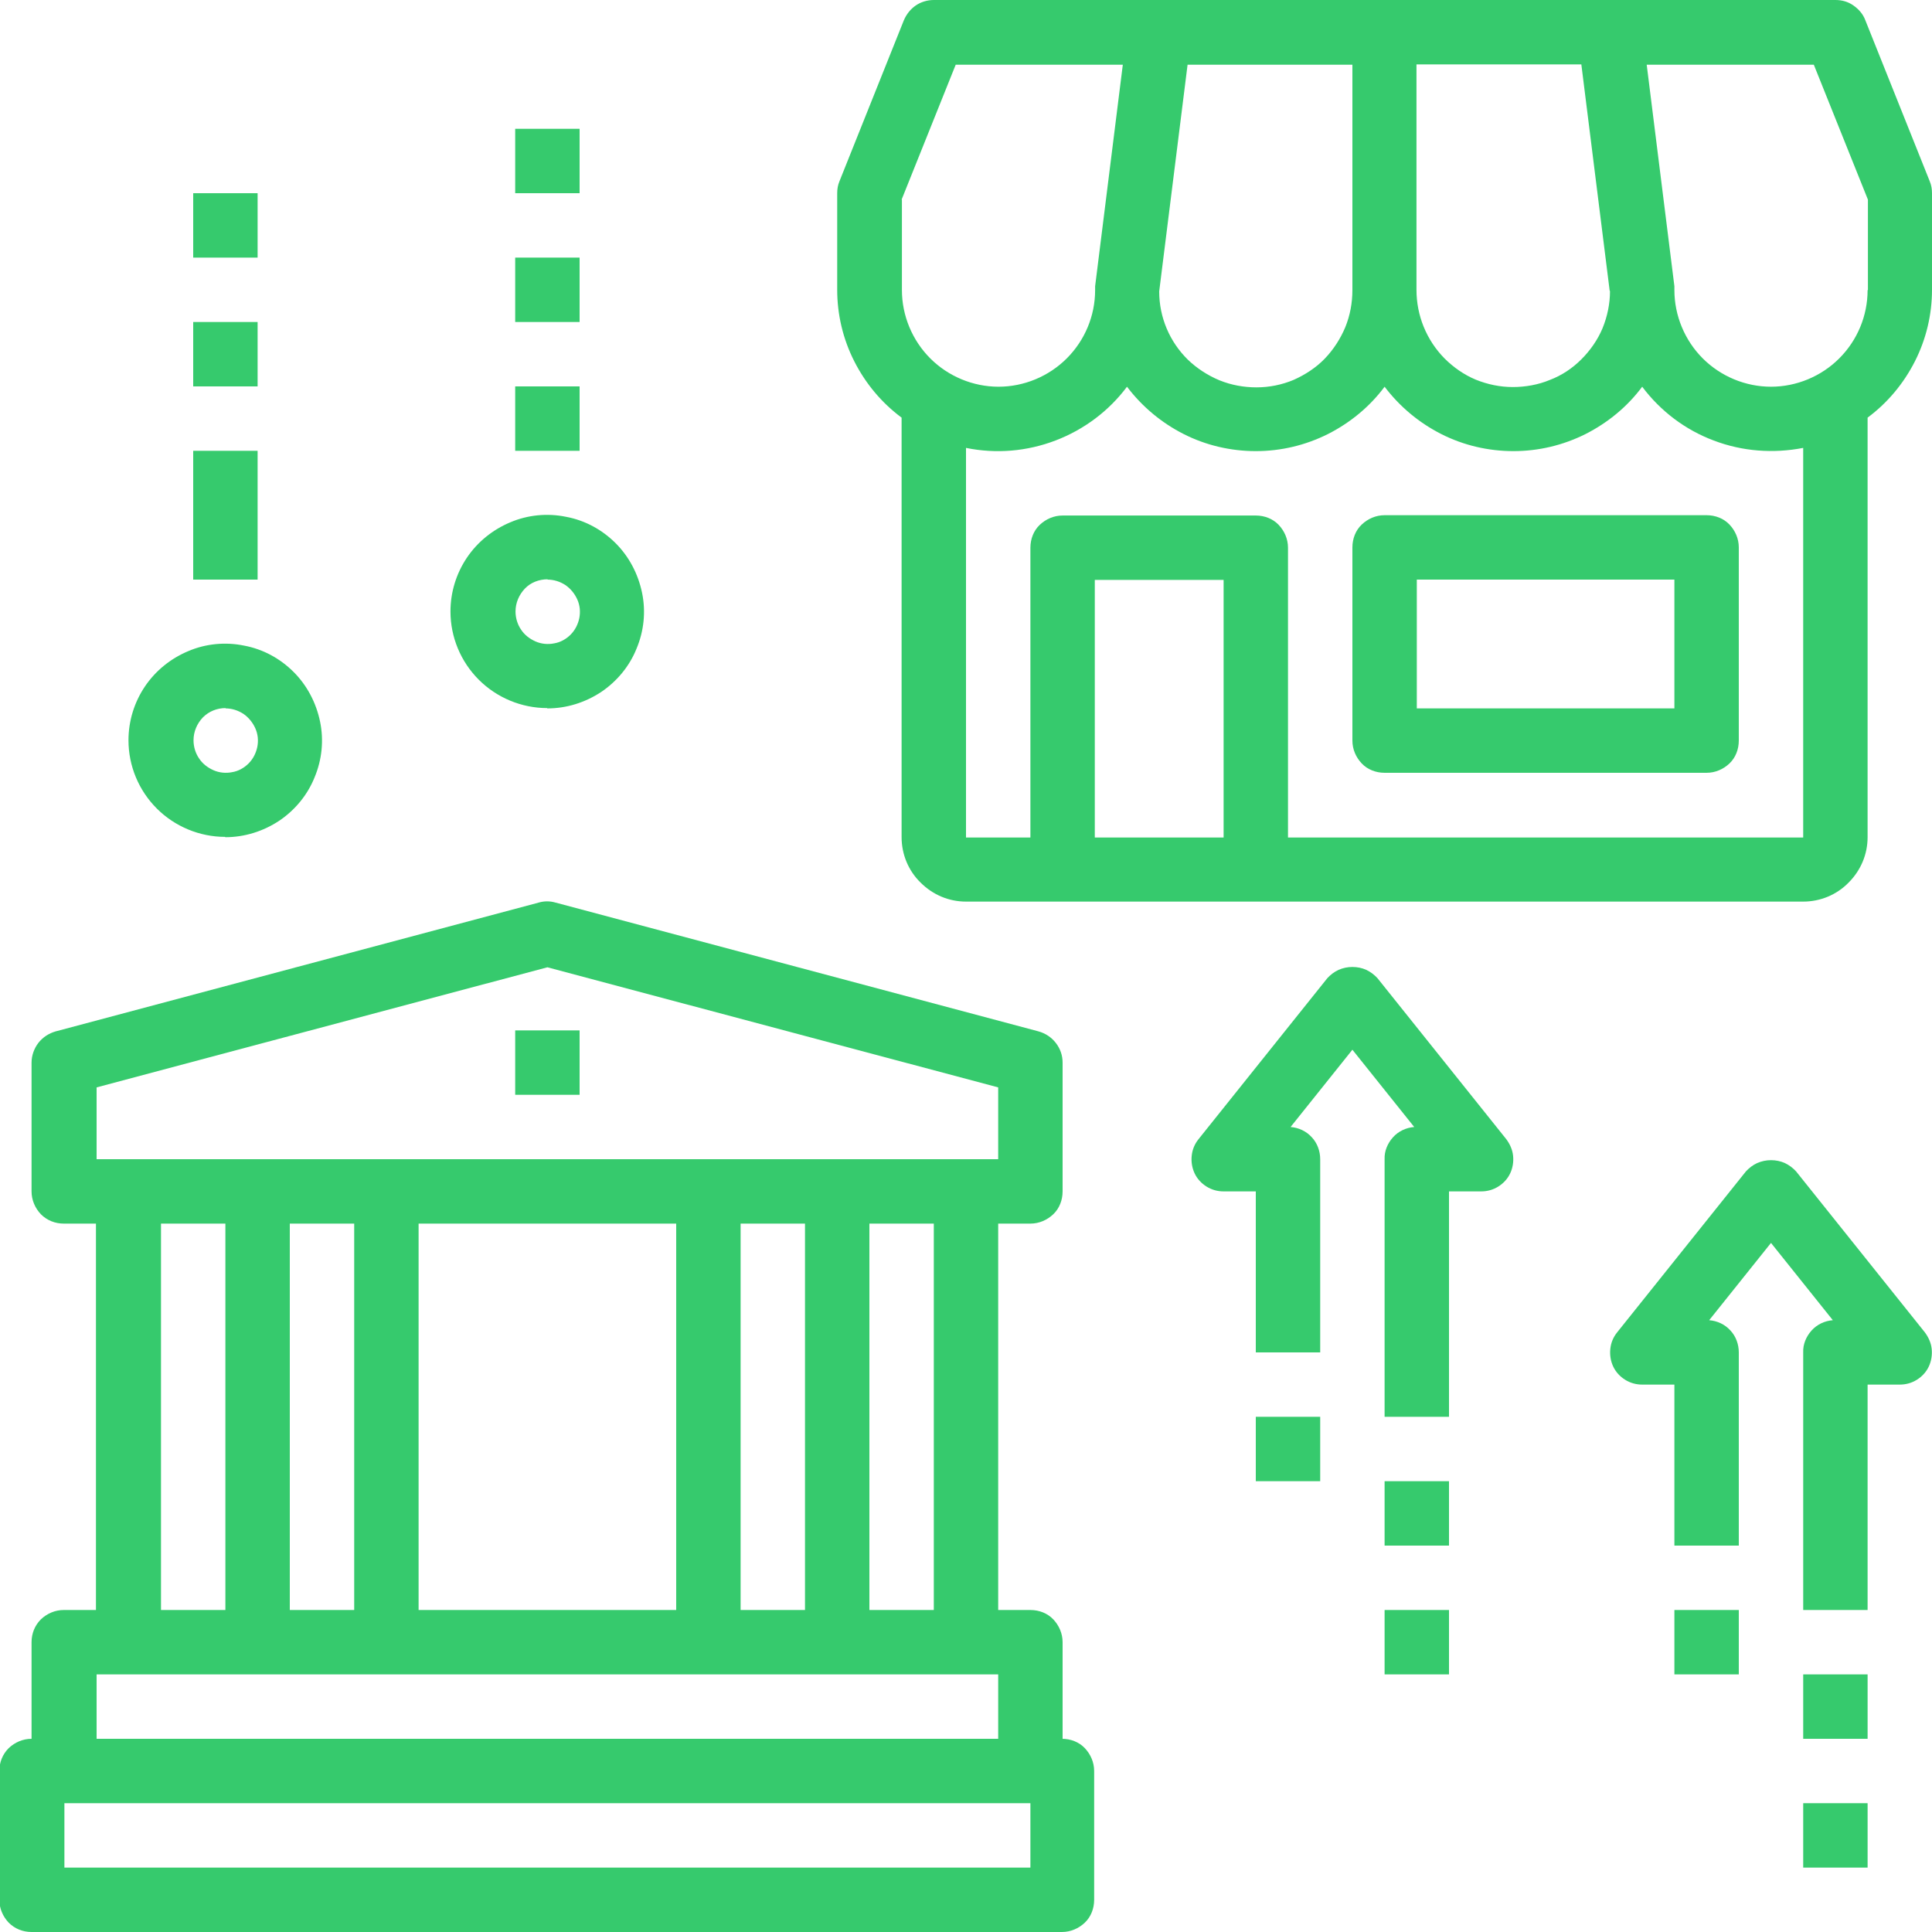 <?xml version="1.0" encoding="UTF-8"?>
<svg id="Layer_2" data-name="Layer 2" xmlns="http://www.w3.org/2000/svg" viewBox="0 0 60 60">
  <defs>
    <style>
      .cls-1 {
        fill: #36ca6d;
      }
    </style>
  </defs>
  <g id="Layer_1-2" data-name="Layer 1">
    <g>
      <path class="cls-1" d="m33,54v-3c0-.27-.11-.52-.29-.71s-.44-.29-.71-.29h-1v-12h1c.27,0,.52-.11.71-.29s.29-.44.29-.71v-4c0-.22-.07-.43-.21-.61-.13-.17-.32-.3-.54-.36l-15-4c-.17-.05-.35-.05-.52,0l-15,4c-.21.06-.4.18-.54.36-.13.17-.21.39-.21.61v4c0,.27.11.52.29.71.19.19.44.29.71.29h1v12h-1c-.27,0-.52.11-.71.29-.19.19-.29.44-.29.71v3c-.27,0-.52.11-.71.29-.19.19-.29.44-.29.71v4c0,.27.11.52.29.71.19.19.44.29.71.29h32c.27,0,.52-.11.71-.29s.29-.44.29-.71v-4c0-.27-.11-.52-.29-.71s-.44-.29-.71-.29Zm-4-4h-2v-12h2v12Zm-6,0v-12h2v12h-2Zm-12-12v12h-2v-12h2Zm2,0h8v12h-8v-12Zm-10-4.23l14-3.73,14,3.73v2.23H3v-2.23Zm2,4.23h2v12h-2v-12Zm-2,14h28v2H3v-2Zm29,6H2v-2h30v2Z"/>
      <path class="cls-1" d="m18,32h-2v2h2v-2Z"/>
      <path class="cls-1" d="m59.93,5.63l-2-5c-.07-.19-.2-.34-.37-.46S57.2,0,57,0h-28c-.2,0-.4.06-.56.17s-.29.27-.37.46l-2,5c-.05.12-.07.24-.07.37v3c0,.77.18,1.53.53,2.22.35.69.85,1.29,1.47,1.75v13.03c0,.53.21,1.04.59,1.41.38.38.88.59,1.41.59h26c.53,0,1.04-.21,1.41-.59.38-.38.59-.88.59-1.41v-13.03c.62-.46,1.12-1.06,1.47-1.75.35-.69.53-1.45.53-2.22v-3c0-.13-.02-.25-.07-.37h0Zm-9.93,3.41c0,.39-.08.78-.23,1.15-.15.36-.38.69-.66.97-.28.28-.61.5-.98.64-.36.15-.76.22-1.15.22-.39,0-.78-.08-1.15-.23-.36-.15-.69-.38-.97-.66-.56-.57-.87-1.33-.87-2.13V2h5.12l.88,7.03Zm-13.12-7.03h5.12v7c0,.39-.07.78-.22,1.15-.15.36-.37.7-.64.98s-.61.5-.97.66c-.36.15-.75.23-1.15.23-.39,0-.78-.07-1.15-.22-.36-.15-.7-.37-.98-.64-.57-.56-.89-1.32-.89-2.12l.88-7.03Zm-8.88,4.19l1.68-4.19h5.19l-.86,6.88s0,.08,0,.12c0,.8-.32,1.56-.88,2.12s-1.33.88-2.12.88-1.56-.32-2.12-.88c-.56-.56-.88-1.33-.88-2.12v-2.81Zm6,19.81v-8h4v8h-4Zm22,0h-16v-9c0-.27-.11-.52-.29-.71s-.44-.29-.71-.29h-6c-.27,0-.52.11-.71.29s-.29.44-.29.71v9h-2v-12.1c.93.19,1.89.11,2.78-.23.89-.34,1.66-.92,2.22-1.67.47.62,1.07,1.12,1.76,1.47.69.35,1.46.53,2.24.53s1.54-.18,2.24-.53c.69-.35,1.3-.85,1.76-1.47.47.62,1.07,1.12,1.76,1.47.69.35,1.46.53,2.24.53s1.54-.18,2.24-.53c.69-.35,1.3-.85,1.76-1.47.57.76,1.34,1.34,2.22,1.67.89.34,1.85.41,2.78.23v12.1Zm2-17c0,.8-.32,1.56-.88,2.12s-1.33.88-2.12.88-1.56-.32-2.12-.88-.88-1.33-.88-2.12c0-.04,0-.12,0-.12l-.86-6.88h5.19l1.68,4.19v2.81Z"/>
      <path class="cls-1" d="m53,16h-10c-.27,0-.52.11-.71.29s-.29.44-.29.71v6c0,.27.11.52.29.71s.44.29.71.29h10c.27,0,.52-.11.71-.29s.29-.44.29-.71v-6c0-.27-.11-.52-.29-.71s-.44-.29-.71-.29Zm-1,6h-8v-4h8v4Z"/>
      <path class="cls-1" d="m42.78,30.38c-.1-.11-.22-.2-.35-.26-.13-.06-.28-.09-.43-.09s-.29.03-.43.09c-.13.06-.25.15-.35.26l-4,5c-.12.15-.19.32-.21.51-.02.19.01.38.09.55.08.17.21.31.37.41.16.1.34.15.53.15h1v5h2v-6c0-.25-.09-.5-.26-.68-.17-.19-.41-.3-.66-.32l1.92-2.4,1.92,2.4c-.25.02-.49.13-.66.32-.17.19-.27.43-.26.68v8h2v-7h1c.19,0,.37-.05.53-.15s.29-.24.37-.41c.08-.17.11-.36.09-.55-.02-.19-.1-.36-.21-.51l-4-5Z"/>
      <path class="cls-1" d="m45,46h-2v2h2v-2Z"/>
      <path class="cls-1" d="m45,50h-2v2h2v-2Z"/>
      <path class="cls-1" d="m41,44h-2v2h2v-2Z"/>
      <path class="cls-1" d="m55.78,36.38c-.1-.11-.22-.2-.35-.26-.13-.06-.28-.09-.43-.09s-.29.03-.43.09c-.13.06-.25.15-.35.26l-4,5c-.12.15-.19.32-.21.51-.02.19.01.38.09.55.08.17.21.31.37.41.16.1.34.15.53.15h1v5h2v-6c0-.25-.09-.5-.26-.68-.17-.19-.41-.3-.66-.32l1.92-2.4,1.92,2.4c-.25.02-.49.13-.66.32-.17.19-.27.43-.26.68v8h2v-7h1c.19,0,.37-.05.53-.15s.29-.24.37-.41c.08-.17.11-.36.09-.55-.02-.19-.1-.36-.21-.51l-4-5Z"/>
      <path class="cls-1" d="m58,52h-2v2h2v-2Z"/>
      <path class="cls-1" d="m58,56h-2v2h2v-2Z"/>
      <path class="cls-1" d="m54,50h-2v2h2v-2Z"/>
      <path class="cls-1" d="m7,26c.59,0,1.17-.18,1.67-.51.49-.33.88-.8,1.1-1.35.23-.55.29-1.15.17-1.73-.12-.58-.4-1.12-.82-1.54-.42-.42-.95-.71-1.54-.82-.58-.12-1.19-.06-1.73.17-.55.23-1.02.61-1.35,1.1-.33.49-.51,1.07-.51,1.67,0,.8.32,1.56.88,2.12.56.56,1.33.88,2.12.88h0Zm0-4c.2,0,.39.06.56.17.16.11.29.27.37.45.08.18.1.38.06.58-.04.19-.13.37-.27.51-.14.14-.32.24-.51.27-.19.04-.4.02-.58-.06-.18-.08-.34-.2-.45-.37-.11-.16-.17-.36-.17-.56,0-.27.11-.52.29-.71.19-.19.44-.29.71-.29h0Z"/>
      <path class="cls-1" d="m17,22c.59,0,1.17-.18,1.67-.51.49-.33.88-.8,1.1-1.35.23-.55.29-1.15.17-1.73-.12-.58-.4-1.12-.82-1.54-.42-.42-.95-.71-1.54-.82-.58-.12-1.19-.06-1.73.17-.55.23-1.02.61-1.35,1.1-.33.49-.51,1.07-.51,1.67,0,.8.32,1.56.88,2.12.56.56,1.33.88,2.12.88Zm0-4c.2,0,.39.06.56.17.16.11.29.27.37.45.08.18.1.38.06.58-.04.19-.13.37-.27.51-.14.14-.32.24-.51.27-.19.04-.4.02-.58-.06-.18-.08-.34-.2-.45-.37-.11-.16-.17-.36-.17-.56,0-.27.11-.52.29-.71s.44-.29.71-.29Z"/>
      <path class="cls-1" d="m8,14h-2v4h2v-4Z"/>
      <path class="cls-1" d="m8,10h-2v2h2v-2Z"/>
      <path class="cls-1" d="m8,6h-2v2h2v-2Z"/>
      <path class="cls-1" d="m18,12h-2v2h2v-2Z"/>
      <path class="cls-1" d="m18,8h-2v2h2v-2Z"/>
      <path class="cls-1" d="m18,4h-2v2h2v-2Z"/>
    </g>
  </g>
</svg>
